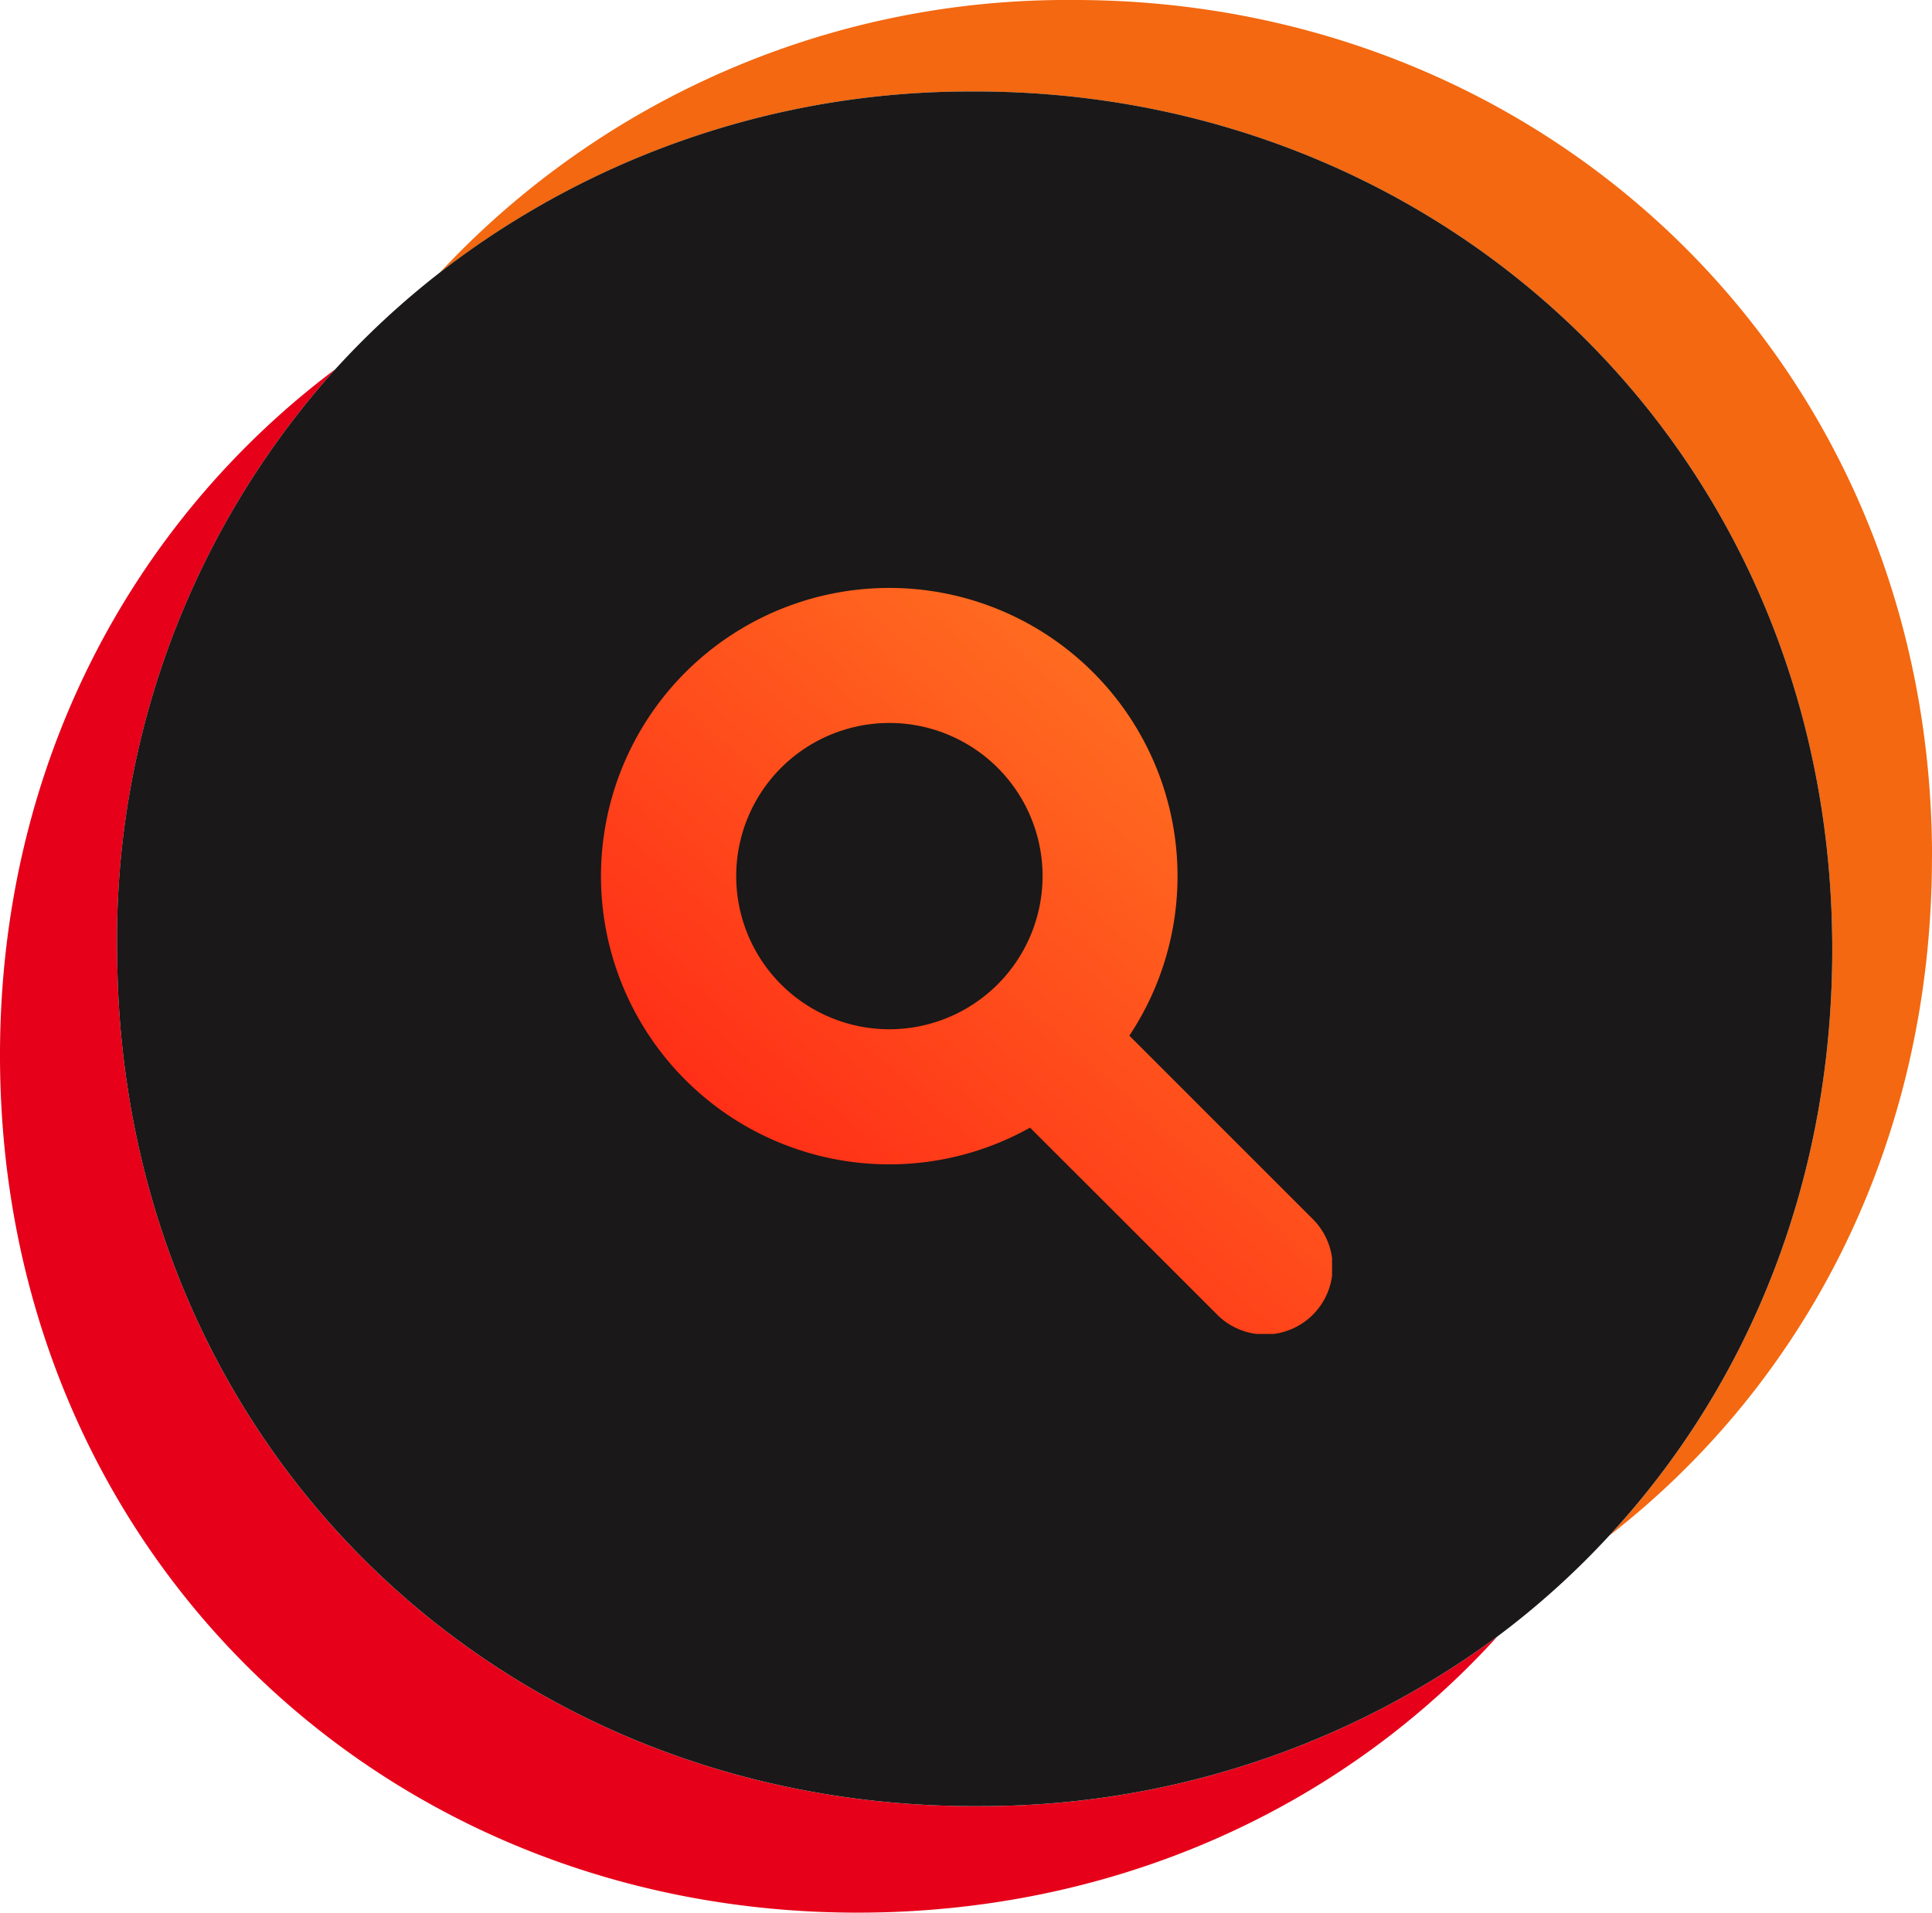 <?xml version="1.0" encoding="UTF-8"?> <svg xmlns="http://www.w3.org/2000/svg" xmlns:xlink="http://www.w3.org/1999/xlink" id="Asset_1:1" data-name="Asset 1:1" width="147.877" height="146.431" viewBox="0 0 147.877 146.431"><defs><linearGradient id="linear-gradient" x1="1.149" y1="0.249" x2="0.5" y2="1" gradientUnits="objectBoundingBox"><stop offset="0" stop-color="#ff7b23"></stop><stop offset="1" stop-color="#ff2f17"></stop></linearGradient><clipPath id="clip-path"><rect id="Rectangle_748" data-name="Rectangle 748" width="147.877" height="146.431" fill="none"></rect></clipPath><clipPath id="clip-path-2"><rect id="Rectangle_751" data-name="Rectangle 751" width="55.957" height="57.124" fill="url(#linear-gradient)"></rect></clipPath></defs><g id="Group_1271" data-name="Group 1271"><g id="Group_1268" data-name="Group 1268"><g id="Group_1267" data-name="Group 1267" clip-path="url(#clip-path)"><path id="Path_3693" data-name="Path 3693" d="M8.97,57.2a65.313,65.313,0,0,1,16.7-44.87C10.068,24.044,0,42.732,0,64.86c0,37.6,28.944,65.638,65.636,65.638,19.616,0,37.011-7.95,48.961-21.129a66.418,66.418,0,0,1-39.5,12.974C38.407,122.621,9.252,94.805,8.97,57.2" transform="translate(0 15.932)" fill="#e60019"></path><path id="Path_3694" data-name="Path 3694" d="M128.9,65.638C128.9,27.8,99.5,0,63.258,0A65.593,65.593,0,0,0,14.692,20.865,66.186,66.186,0,0,1,55.129,7.006c36.239-.275,65.847,27.31,66.131,65.141.135,18.014-6.319,33.791-17.067,45.422,15.117-11.743,24.7-30.172,24.7-51.931" transform="translate(18.98 0)" fill="#f36810"></path><path id="Path_3695" data-name="Path 3695" d="M69.054,3.057a66.212,66.212,0,0,0-40.44,13.859,63.526,63.526,0,0,0-8,7.4,65.292,65.292,0,0,0-16.7,44.867c.282,37.6,29.436,65.418,66.127,65.143a66.433,66.433,0,0,0,39.5-12.974,62.6,62.6,0,0,0,8.578-7.735c10.749-11.629,17.2-27.408,17.067-45.422C134.9,30.367,105.29,2.784,69.054,3.057" transform="translate(5.055 3.947)" fill="#1a1818"></path></g></g></g><g id="Group_1279" data-name="Group 1279" transform="translate(46 45)"><g id="Group_1278" data-name="Group 1278" clip-path="url(#clip-path-2)"><path id="Path_3698" data-name="Path 3698" d="M54.441,48.29l-14-14a22.065,22.065,0,1,0-7.6,7.041L47.123,55.607a5.175,5.175,0,1,0,7.319-7.317M22.075,33.8A11.725,11.725,0,1,1,33.8,22.074,11.738,11.738,0,0,1,22.075,33.8" transform="translate(0 0)" fill="url(#linear-gradient)"></path></g></g></svg> 